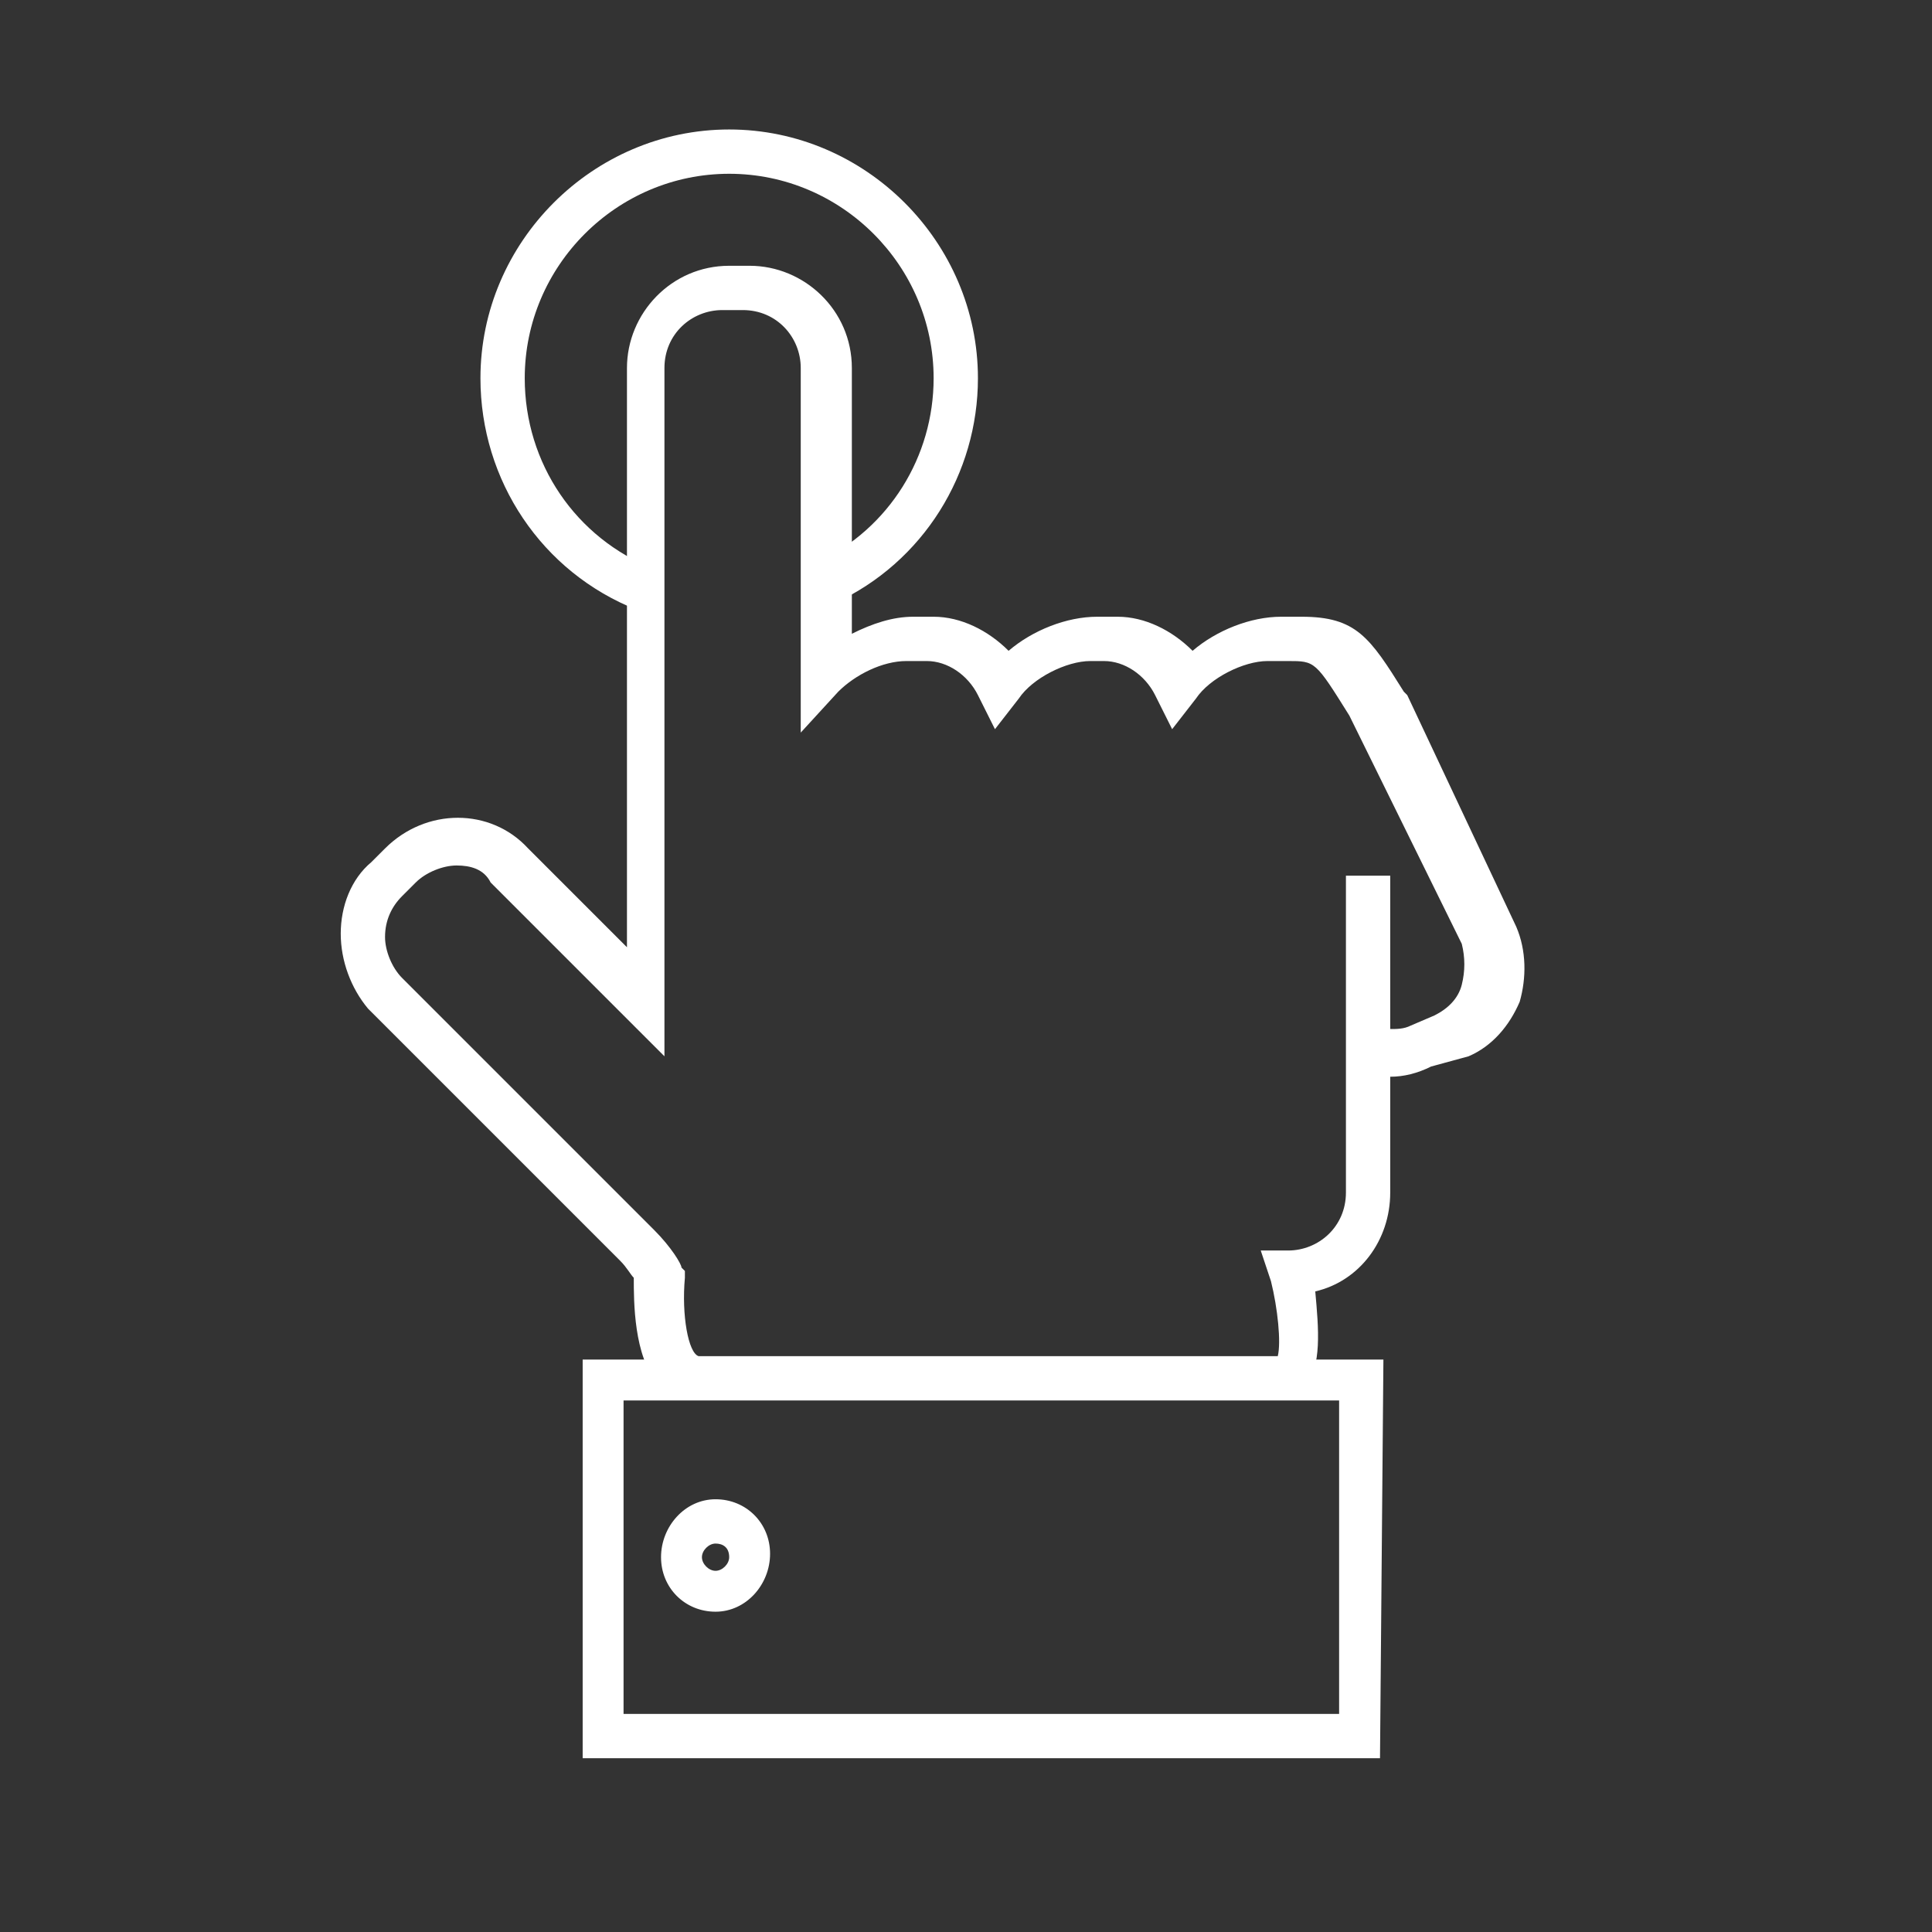 <?xml version="1.0" encoding="utf-8"?>
<!-- Generator: Adobe Illustrator 22.1.0, SVG Export Plug-In . SVG Version: 6.00 Build 0)  -->
<svg version="1.1" xmlns="http://www.w3.org/2000/svg" xmlns:xlink="http://www.w3.org/1999/xlink" x="0px" y="0px"
	 viewBox="0 0 56.7 56.7" style="enable-background:new 0 0 56.7 56.7;" xml:space="preserve">
<rect x="0" y="0" width="56.7" height="56.7" fill="#333333" stroke="none"/>
<style type="text/css">
	.st0{display:none;}
	.st1{display:inline;fill:none;stroke:#FFFFFF;stroke-linecap:round;stroke-linejoin:round;stroke-miterlimit:10;}
	.st2{fill:#FFFFFF;}
	.st3{fill:none;stroke:#FFFFFF;stroke-width:4;stroke-miterlimit:10;}
</style>
<g id="Calque_1">
	<g class="st0">
		<path class="st1" d="M45.8,31.8c0,0.2-0.4,0.4-0.8,0.4c-0.5,0-0.8-0.2-0.8-0.4"/>
		<path class="st1" d="M49.5,26.2c-0.7-0.2-1.1,0.5-2.7,1c-1.6,0.5-5.2-2.6-5.2-2.6"/>
		<polyline class="st1" points="42.5,35.8 42.5,37.2 45.1,38.9 47.7,36.9 47.7,35.9 		"/>
		<path class="st1" d="M47.7,36.9c0,0,3.7,0.4,4.9,1.4s2.6,2.3,2.9,6.4c-2.5,1.1-5,2.2-10.3,2.2s-9.1-1.6-10.5-2.1
			c0.3-3.2,1.4-7.7,7.9-7.6"/>
		<path class="st1" d="M50.1,29.1L50.1,29.1c-0.2-3.5-1.4-6.2-5-6.3c-3.9-0.1-4.8,2.8-4.9,6.3h-0.3c-0.4,0-0.6,0.5-0.6,1.2
			c0,0.6,0.3,1.2,0.6,1.2h0.4c0.4,2.4,1.7,4.2,3.3,4.9c0.4,0.2,0.9,0.3,1.4,0.3c0.7,0,1.3-0.2,1.9-0.5c1.4-0.8,2.4-2.5,2.8-4.6H50
			c0.4,0,0.6-0.5,0.6-1.2C50.7,29.6,50.5,29.1,50.1,29.1z"/>
	</g>
	<g class="st0">
		<path class="st1" d="M13.2,32.5c0,0.2-0.4,0.4-0.8,0.4c-0.5,0-0.8-0.2-0.8-0.4"/>
		<path class="st1" d="M10.3,24.7c0,0,1.9,2.2,3.9,2.5c4,0.6,4.4-2.5,4-4.2c0,0-1,2.6-1.9,1.2"/>
		<path class="st1" d="M20.4,45.6c-1.9,0.7-4.3,1.3-8,1.3c-5.3,0-9.1-1.6-10.5-2.1c0.3-3.2,1.4-7.7,7.9-7.6"/>
		<path class="st1" d="M15,36.9c0,0,3.7,0.4,4.9,1.4c0.2,0.2,0.5,0.4,0.7,0.6"/>
		<path class="st1" d="M10.1,35.4l-0.2,1.8c0,0,0.3,1.7,2.6,1.7s2.6-2,2.6-2l-0.2-1.2"/>
		<path class="st1" d="M16.2,24.2c-0.8-1.1-1.9-1.8-3.7-1.8c-3.9-0.1-4.8,2.8-4.9,6.3H7.3c-0.4,0-0.6,0.5-0.6,1.2
			C6.7,30.5,7,31,7.4,31h0.4c0.4,2.4,1.7,4.3,3.3,5c0.4,0.2,0.9,0.3,1.4,0.3c0.7,0,1.3-0.2,1.9-0.5c1.4-0.8,2.4-2.6,2.8-4.7h0.3
			c0.4,0,0.6-0.5,0.6-1.2c0-0.6-0.3-1.2-0.6-1.2h-0.1c0-0.7-0.1-1.4-0.2-2"/>
		<path class="st1" d="M10.3,24.7c0,0,0.1,2.4-2.4,2.4"/>
	</g>
	<g class="st0">
		<path class="st1" d="M29.5,31.8c0,0.2-0.4,0.4-0.8,0.4c-0.5,0-0.8-0.2-0.8-0.4"/>
		<path class="st1" d="M33,25c0,0-1.4,0.3-3.6-0.1s-4-0.6-4-0.6s-0.2-2.9,5.3-3.3c0.9-0.1,1.5,0.2,1.8,0.5"/>
		<path class="st1" d="M32.5,21.5c1,1-0.1,3.3,0.5,3.5"/>
		<path class="st1" d="M26.2,35.8v1.4c0,0,0.2,1.7,2.6,1.7s2.6-2,2.6-2v-1"/>
		<path class="st1" d="M36.7,45.6c-1.9,0.7-4.3,1.3-8,1.3c-5.3,0-9.1-1.6-10.5-2.1c0.3-3.2,1.4-7.7,7.9-7.6"/>
		<path class="st1" d="M31.3,36.9c0,0,3.7,0.4,4.9,1.4c0.3,0.2,0.5,0.4,0.8,0.7"/>
		<path class="st1" d="M25.3,24.1c-1,1.2-1.3,3-1.4,5h-0.3c-0.4,0-0.6,0.5-0.6,1.2c0,0.6,0.3,1.2,0.6,1.2H24c0.4,2.4,1.7,4.3,3.3,5
			c0.4,0.2,0.9,0.3,1.4,0.3c0.7,0,1.3-0.2,1.9-0.5c1.4-0.8,2.4-2.6,2.8-4.7h0.3c0.4,0,0.6-0.5,0.6-1.2c0-0.6-0.3-1.2-0.6-1.2h-0.1
			c-0.1-1.6-0.3-3-0.9-4.1"/>
		<path class="st1" d="M25.2,24.1c0,0-2.8,0.6-3.4,4.6c1-0.1,1.9,0,1.9,0"/>
		<path class="st1" d="M33,23.7c0,0,2.5,2.1,2.5,5.2c-0.9,0.1-1.9-0.1-1.9-0.1"/>
	</g>
	<path class="st2" d="M40.5,51.6H17.1V39.9h23.5L40.5,51.6L40.5,51.6z M18.3,50.3h21v-9.2h-21V50.3z"/>
	<path class="st3" d="M41.5,39.1"/>
	<path class="st2" d="M21,47.3c-0.9,0-1.6-0.7-1.6-1.6S20.1,44,21,44s1.6,0.7,1.6,1.6S21.9,47.3,21,47.3z M21,45.3
		c-0.2,0-0.4,0.2-0.4,0.4s0.2,0.4,0.4,0.4c0.2,0,0.4-0.2,0.4-0.4C21.4,45.4,21.2,45.3,21,45.3z"/>
	<path class="st2" d="M18.7,17.9c-2.8-1.1-4.6-3.8-4.6-6.8c0-4,3.3-7.3,7.3-7.3s7.3,3.3,7.3,7.3c0,2.8-1.6,5.4-4.2,6.6L24,16.5
		c2.1-1,3.4-3.1,3.4-5.4c0-3.3-2.7-6-6-6s-6,2.7-6,6c0,2.5,1.5,4.7,3.8,5.6L18.7,17.9z"/>
	<path class="st2" d="M37.6,41H20.3c-0.4,0-0.7-0.2-1-0.4c-0.7-0.8-0.7-2.4-0.7-3.1c-0.1-0.1-0.2-0.3-0.4-0.5l-7.4-7.4
		C10.3,29,10,28.2,10,27.4c0-0.8,0.3-1.6,0.9-2.1l0.4-0.4c1.2-1.2,3.1-1.2,4.2,0l2.9,2.9v-17c0-1.6,1.3-3,3-3H22c1.6,0,3,1.3,3,3
		v7.8c0.6-0.3,1.2-0.5,1.8-0.5h0.6c0.8,0,1.6,0.4,2.2,1c0.7-0.6,1.7-1,2.6-1h0.6c0.8,0,1.6,0.4,2.2,1c0.7-0.6,1.7-1,2.6-1h0.6
		c1.6,0,2,0.6,3,2.2l0.1,0.1l3.2,6.8c0.3,0.7,0.3,1.5,0.1,2.2c-0.3,0.7-0.8,1.3-1.5,1.6L42,31.3c-0.4,0.2-0.8,0.3-1.2,0.3V35
		c0,1.4-0.9,2.6-2.2,2.9c0.1,1.1,0.2,2.2-0.3,2.8C38.1,40.9,37.9,41,37.6,41z M13.4,25.4c-0.4,0-0.9,0.2-1.2,0.5l-0.4,0.4
		c-0.3,0.3-0.5,0.7-0.5,1.2c0,0.4,0.2,0.9,0.5,1.2l7.4,7.4c0.5,0.5,0.8,1,0.8,1.1l0.1,0.1v0.2c-0.1,1.1,0.1,2.2,0.4,2.3h17
		c0.1-0.4,0-1.4-0.2-2.2L37,36.7h0.8c0.9,0,1.7-0.7,1.7-1.7v-9.3h1.3v4.5c0.2,0,0.4,0,0.6-0.1l0.7-0.3c0.4-0.2,0.7-0.5,0.8-0.9
		s0.1-0.8,0-1.2L39.6,21c-1-1.6-1-1.6-1.8-1.6h-0.6c-0.7,0-1.7,0.5-2.1,1.1l-0.7,0.9l-0.5-1c-0.3-0.6-0.9-1-1.5-1H32
		c-0.7,0-1.7,0.5-2.1,1.1l-0.7,0.9l-0.5-1c-0.3-0.6-0.9-1-1.5-1h-0.6c-0.7,0-1.5,0.4-2,0.9l-1.1,1.2V10.8c0-0.9-0.7-1.7-1.7-1.7
		h-0.6c-0.9,0-1.7,0.7-1.7,1.7V31l-5.1-5.1C14.2,25.5,13.8,25.4,13.4,25.4z"/>
</g>
<g id="Calque_2">
</g>
</svg>
